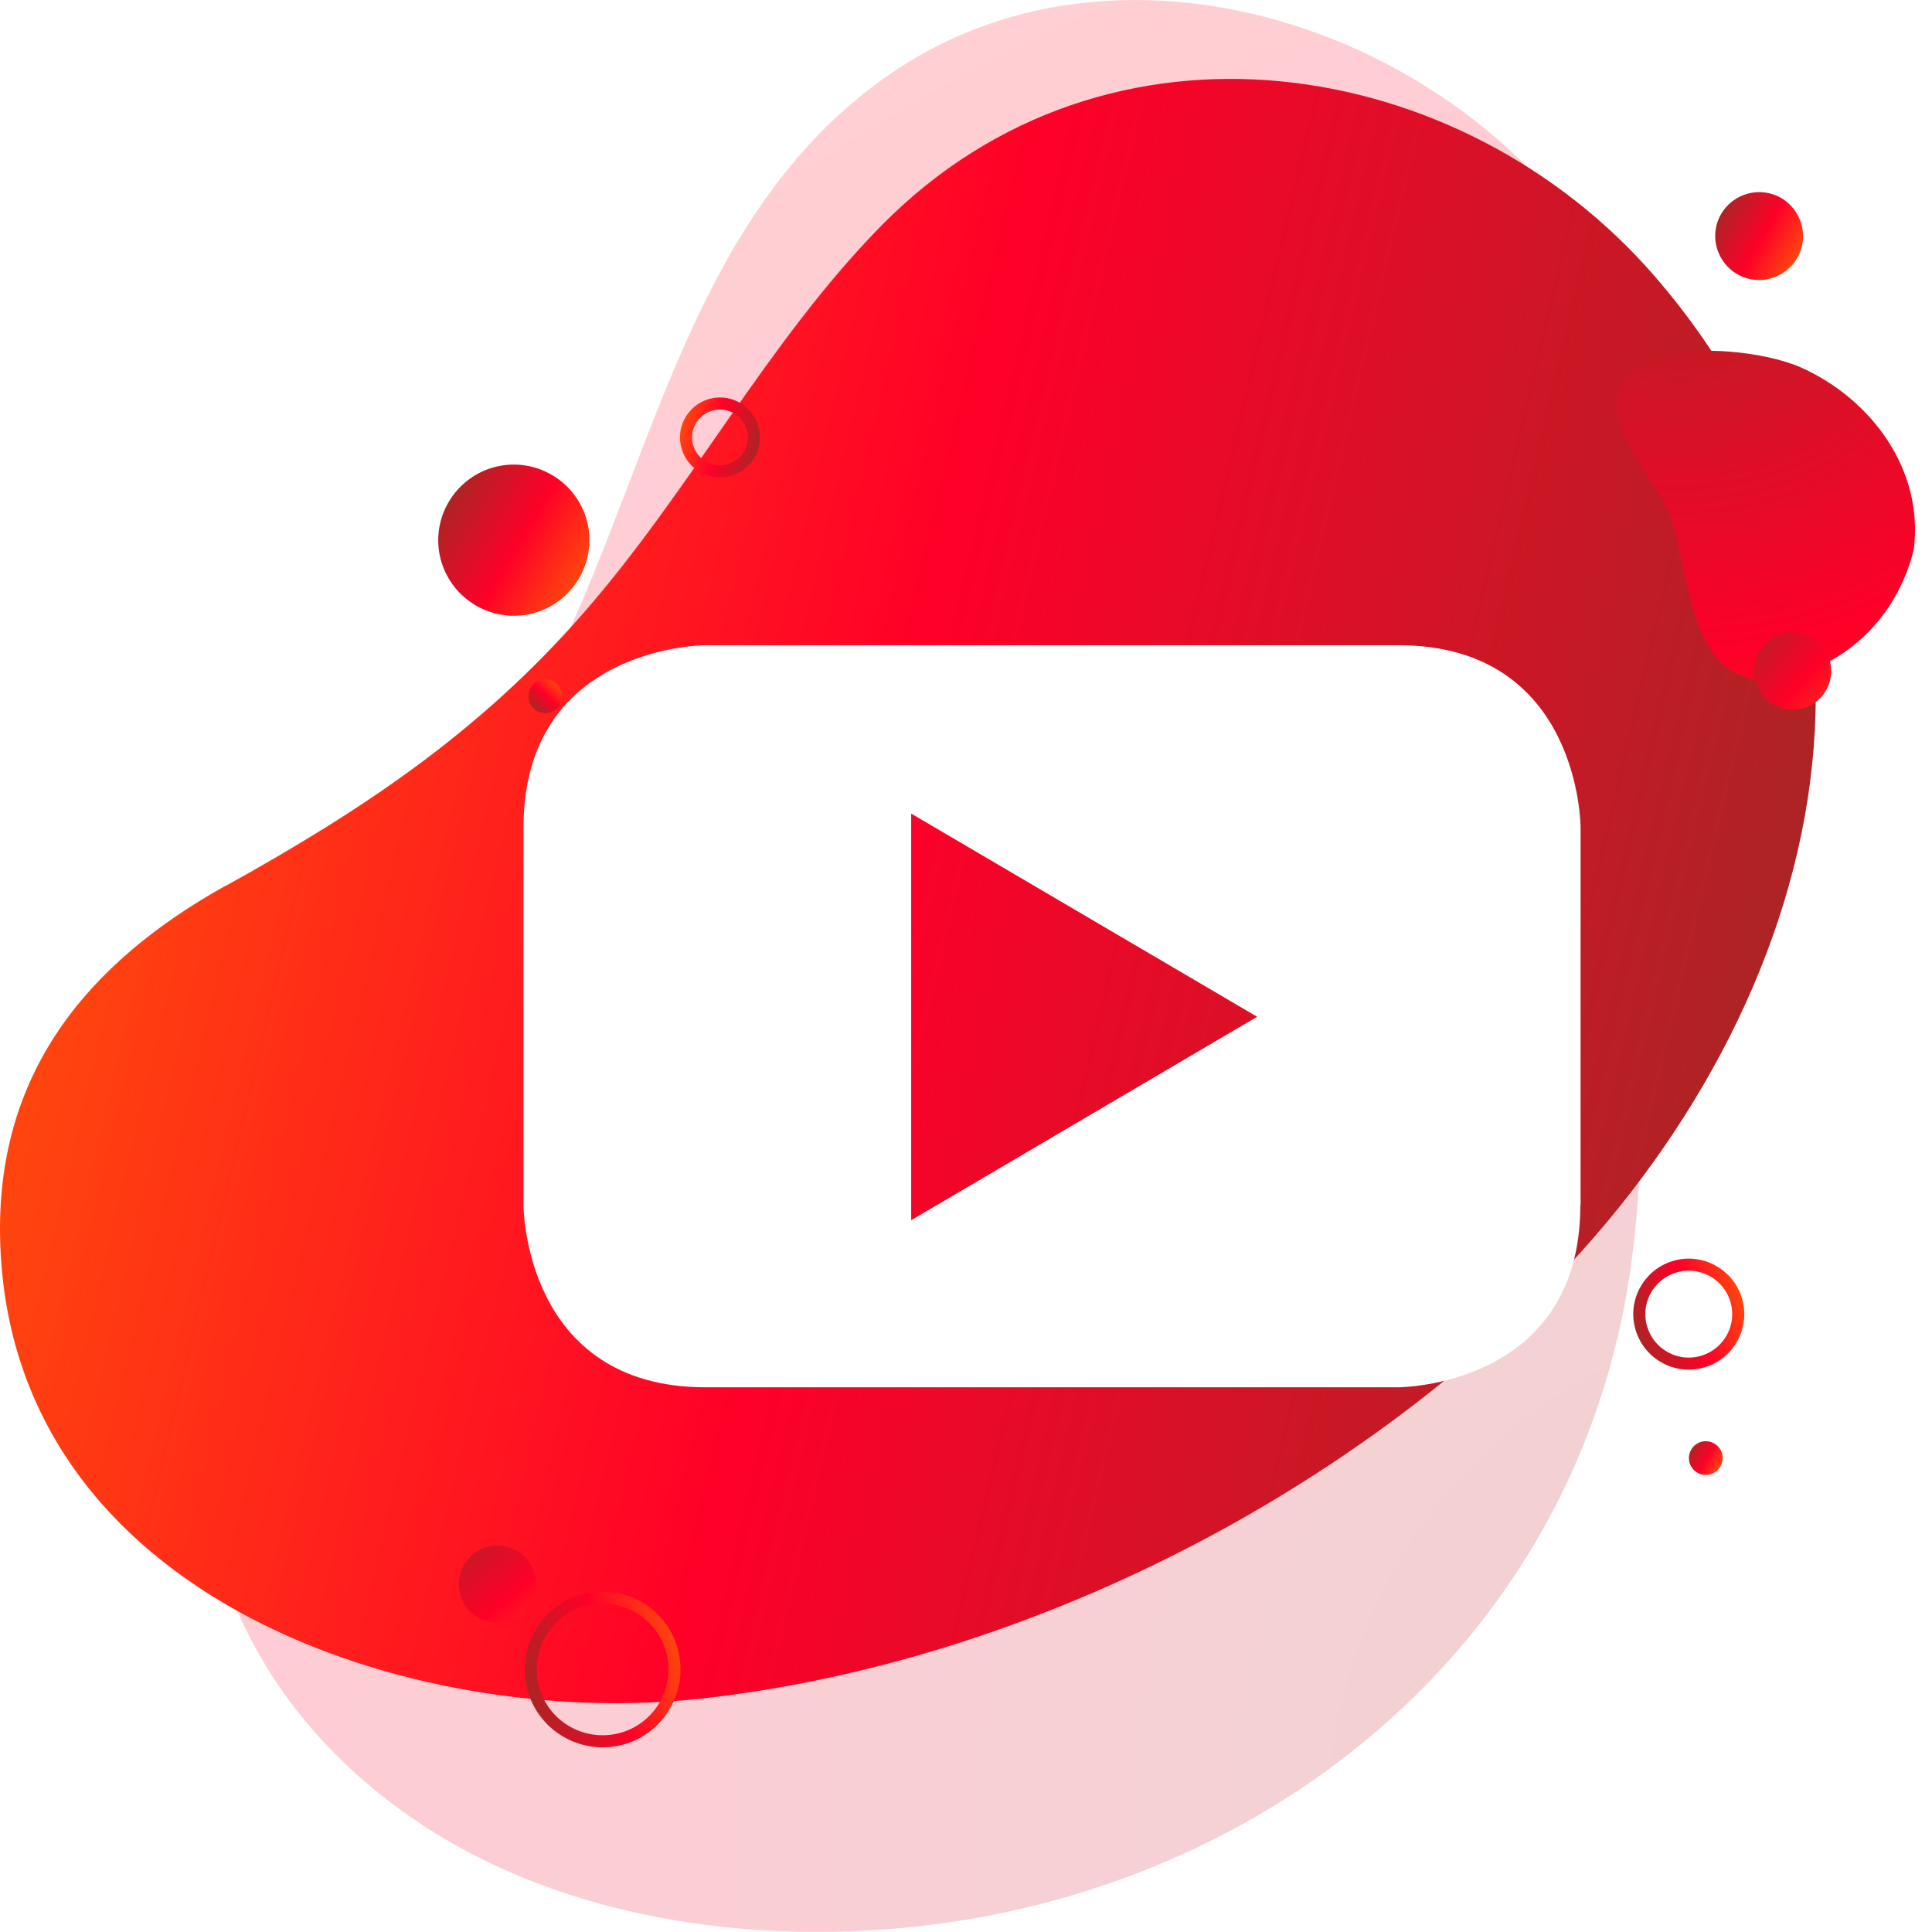 <svg width="80" height="80" viewBox="0 0 80 80" fill="none" xmlns="http://www.w3.org/2000/svg">
<g clip-path="url(#clip0_5_26413)">
<path opacity="0.2" d="M69.012 22.336C68.768 25.865 67.92 29.361 67.793 32.943C67.56 39.597 68.482 46.262 67.465 52.885C65.473 65.918 55.767 75.571 43.115 78.834C34.946 80.943 24.943 80.35 17.706 75.709C9.992 70.75 6.675 62.474 9.059 53.785C11.571 44.62 17.695 37.086 22.199 28.863C26.882 20.323 28.154 9.282 36.588 3.253C47.661 -4.673 64.731 2.85 68.408 15.46C69.086 17.791 69.171 20.069 69.012 22.336Z" fill="url(#paint0_radial_5_26413)"/>
<path d="M9.346 36.683C14.972 33.557 19.804 30.368 24.138 25.409C28.609 20.302 31.788 14.124 36.514 9.324C45.891 -0.17 60.525 2.236 68.503 11.422C80.424 25.166 75.083 43.062 62.792 54.569C53.711 63.068 41.187 69.001 29.023 70.336C17.123 71.65 0.509 66.215 0.011 51.507C-0.233 44.461 3.624 39.862 9.346 36.673V36.683Z" fill="url(#paint1_linear_5_26413)"/>
<path d="M71.883 53.806C72.222 54.887 71.618 56.032 70.538 56.371C69.457 56.71 68.313 56.106 67.974 55.025C67.634 53.944 68.238 52.8 69.319 52.461C70.4 52.122 71.544 52.726 71.883 53.806Z" stroke="url(#paint2_linear_5_26413)" stroke-width="0.5" stroke-miterlimit="10"/>
<path d="M31.152 17.695C31.385 18.437 30.972 19.221 30.23 19.454C29.489 19.687 28.704 19.274 28.471 18.532C28.238 17.791 28.652 17.006 29.393 16.773C30.135 16.54 30.919 16.954 31.152 17.695Z" stroke="url(#paint3_linear_5_26413)" stroke-width="0.5" stroke-miterlimit="10"/>
<path d="M27.793 68.238C28.281 69.806 27.412 71.481 25.844 71.968C24.275 72.456 22.601 71.587 22.114 70.019C21.626 68.45 22.495 66.776 24.064 66.289C25.632 65.801 27.306 66.67 27.793 68.238Z" stroke="url(#paint4_linear_5_26413)" stroke-width="0.5" stroke-miterlimit="10"/>
<path d="M23.248 28.62C23.364 28.991 23.152 29.383 22.792 29.499C22.421 29.616 22.029 29.404 21.913 29.044C21.796 28.673 22.008 28.281 22.368 28.164C22.739 28.048 23.131 28.26 23.248 28.62Z" fill="url(#paint5_linear_5_26413)"/>
<path d="M71.301 60.164C71.417 60.535 71.205 60.927 70.845 61.044C70.474 61.16 70.082 60.948 69.966 60.588C69.849 60.217 70.061 59.825 70.421 59.709C70.792 59.592 71.184 59.804 71.301 60.164Z" fill="url(#paint6_linear_5_26413)"/>
<path d="M24.35 21.764C24.678 23.459 23.576 25.102 21.881 25.441C20.185 25.769 18.543 24.667 18.204 22.972C17.875 21.277 18.977 19.634 20.673 19.295C22.368 18.967 24.011 20.069 24.35 21.764Z" fill="url(#paint7_linear_5_26413)"/>
<path d="M68.069 15.089C69.817 14.103 73.176 14.591 74.575 15.216C77.489 16.519 79.661 19.454 79.248 22.739C78.654 25.208 76.821 27.38 74.056 28.026C69.902 28.991 70.061 23.936 69.15 21.372C68.525 19.624 65.261 16.657 68.058 15.089H68.069Z" fill="url(#paint8_radial_5_26413)"/>
<path d="M72.434 11.55C71.46 11.327 70.845 10.342 71.067 9.367C71.29 8.392 72.275 7.777 73.25 8C74.225 8.222 74.84 9.208 74.617 10.183C74.395 11.158 73.409 11.772 72.434 11.55Z" fill="url(#paint9_linear_5_26413)"/>
<path d="M74.416 29.372C73.536 29.478 72.742 28.842 72.646 27.974C72.54 27.094 73.176 26.299 74.045 26.204C74.924 26.098 75.719 26.734 75.814 27.603C75.921 28.482 75.285 29.277 74.416 29.372Z" fill="url(#paint10_linear_5_26413)"/>
<path d="M22.124 65.123C22.389 65.96 21.923 66.861 21.075 67.126C20.238 67.391 19.338 66.924 19.073 66.077C18.808 65.24 19.274 64.339 20.122 64.074C20.959 63.809 21.86 64.275 22.124 65.123Z" fill="url(#paint11_linear_5_26413)"/>
<g filter="url(#filter0_d_5_26413)">
<path d="M50.056 41.102L35.73 49.526V32.689L50.056 41.102ZM63.449 48.911V33.261C63.449 33.261 63.449 25.717 55.905 25.717H27.211C27.211 25.717 19.677 25.717 19.677 33.261V48.911C19.677 48.911 19.677 56.445 27.211 56.445H55.894C55.894 56.445 63.438 56.445 63.438 48.911" fill="white"/>
</g>
</g>
<defs>
<filter id="filter0_d_5_26413" x="19.677" y="25.717" width="45.772" height="31.729" filterUnits="userSpaceOnUse" color-interpolation-filters="sRGB">
<feFlood flood-opacity="0" result="BackgroundImageFix"/>
<feColorMatrix in="SourceAlpha" type="matrix" values="0 0 0 0 0 0 0 0 0 0 0 0 0 0 0 0 0 0 127 0" result="hardAlpha"/>
<feOffset dx="2" dy="1"/>
<feColorMatrix type="matrix" values="0 0 0 0 0 0 0 0 0 0 0 0 0 0 0 0 0 0 0.2 0"/>
<feBlend mode="normal" in2="BackgroundImageFix" result="effect1_dropShadow_5_26413"/>
<feBlend mode="normal" in="SourceGraphic" in2="effect1_dropShadow_5_26413" result="shape"/>
</filter>
<radialGradient id="paint0_radial_5_26413" cx="0" cy="0" r="1" gradientUnits="userSpaceOnUse" gradientTransform="translate(75.222 74.337) rotate(-4.17) scale(123.112 126.919)">
<stop stop-color="#AD2424"/>
<stop offset="0.54" stop-color="#FF0028"/>
<stop offset="1" stop-color="#FF450E"/>
</radialGradient>
<linearGradient id="paint1_linear_5_26413" x1="72.144" y1="45.075" x2="4.767" y2="29.197" gradientUnits="userSpaceOnUse">
<stop stop-color="#AD2424"/>
<stop offset="0.54" stop-color="#FF0028"/>
<stop offset="1" stop-color="#FF450E"/>
</linearGradient>
<linearGradient id="paint2_linear_5_26413" x1="67.722" y1="55.105" x2="72.141" y2="53.721" gradientUnits="userSpaceOnUse">
<stop stop-color="#AD2424"/>
<stop offset="0.54" stop-color="#FF0028"/>
<stop offset="1" stop-color="#FF450E"/>
</linearGradient>
<linearGradient id="paint3_linear_5_26413" x1="31.444" y1="18.494" x2="28.185" y2="17.726" gradientUnits="userSpaceOnUse">
<stop stop-color="#AD2424"/>
<stop offset="0.54" stop-color="#FF0028"/>
<stop offset="1" stop-color="#FF450E"/>
</linearGradient>
<linearGradient id="paint4_linear_5_26413" x1="21.871" y1="70.087" x2="28.049" y2="68.152" gradientUnits="userSpaceOnUse">
<stop stop-color="#AD2424"/>
<stop offset="0.54" stop-color="#FF0028"/>
<stop offset="1" stop-color="#FF450E"/>
</linearGradient>
<linearGradient id="paint5_linear_5_26413" x1="23.056" y1="28.308" x2="22.104" y2="29.346" gradientUnits="userSpaceOnUse">
<stop stop-color="#FF450E"/>
<stop offset="0.46" stop-color="#FF0028"/>
<stop offset="1" stop-color="#AD2424"/>
</linearGradient>
<linearGradient id="paint6_linear_5_26413" x1="70.024" y1="60.027" x2="71.242" y2="60.728" gradientUnits="userSpaceOnUse">
<stop stop-color="#AD2424"/>
<stop offset="0.54" stop-color="#FF0028"/>
<stop offset="1" stop-color="#FF450E"/>
</linearGradient>
<linearGradient id="paint7_linear_5_26413" x1="18.565" y1="20.805" x2="23.989" y2="23.933" gradientUnits="userSpaceOnUse">
<stop stop-color="#AD2424"/>
<stop offset="0.54" stop-color="#FF0028"/>
<stop offset="1" stop-color="#FF450E"/>
</linearGradient>
<radialGradient id="paint8_radial_5_26413" cx="0" cy="0" r="1" gradientUnits="userSpaceOnUse" gradientTransform="translate(69.584 7.894) scale(36.048 36.048)">
<stop stop-color="#AD2424"/>
<stop offset="0.54" stop-color="#FF0028"/>
<stop offset="1" stop-color="#FF450E"/>
</radialGradient>
<linearGradient id="paint9_linear_5_26413" x1="71.271" y1="8.862" x2="74.424" y2="10.682" gradientUnits="userSpaceOnUse">
<stop stop-color="#AD2424"/>
<stop offset="0.54" stop-color="#FF0028"/>
<stop offset="1" stop-color="#FF450E"/>
</linearGradient>
<linearGradient id="paint10_linear_5_26413" x1="72.286" y1="26.013" x2="76.683" y2="30.008" gradientUnits="userSpaceOnUse">
<stop stop-color="#AD2424"/>
<stop offset="0.54" stop-color="#FF0028"/>
<stop offset="1" stop-color="#FF450E"/>
</linearGradient>
<linearGradient id="paint11_linear_5_26413" x1="23.077" y1="68.69" x2="18.677" y2="63.2" gradientUnits="userSpaceOnUse">
<stop stop-color="#FF450E"/>
<stop offset="0.46" stop-color="#FF0028"/>
<stop offset="1" stop-color="#AD2424"/>
</linearGradient>
<clipPath id="clip0_5_26413">
<rect width="79.301" height="80" fill="white"/>
</clipPath>
</defs>
</svg>
